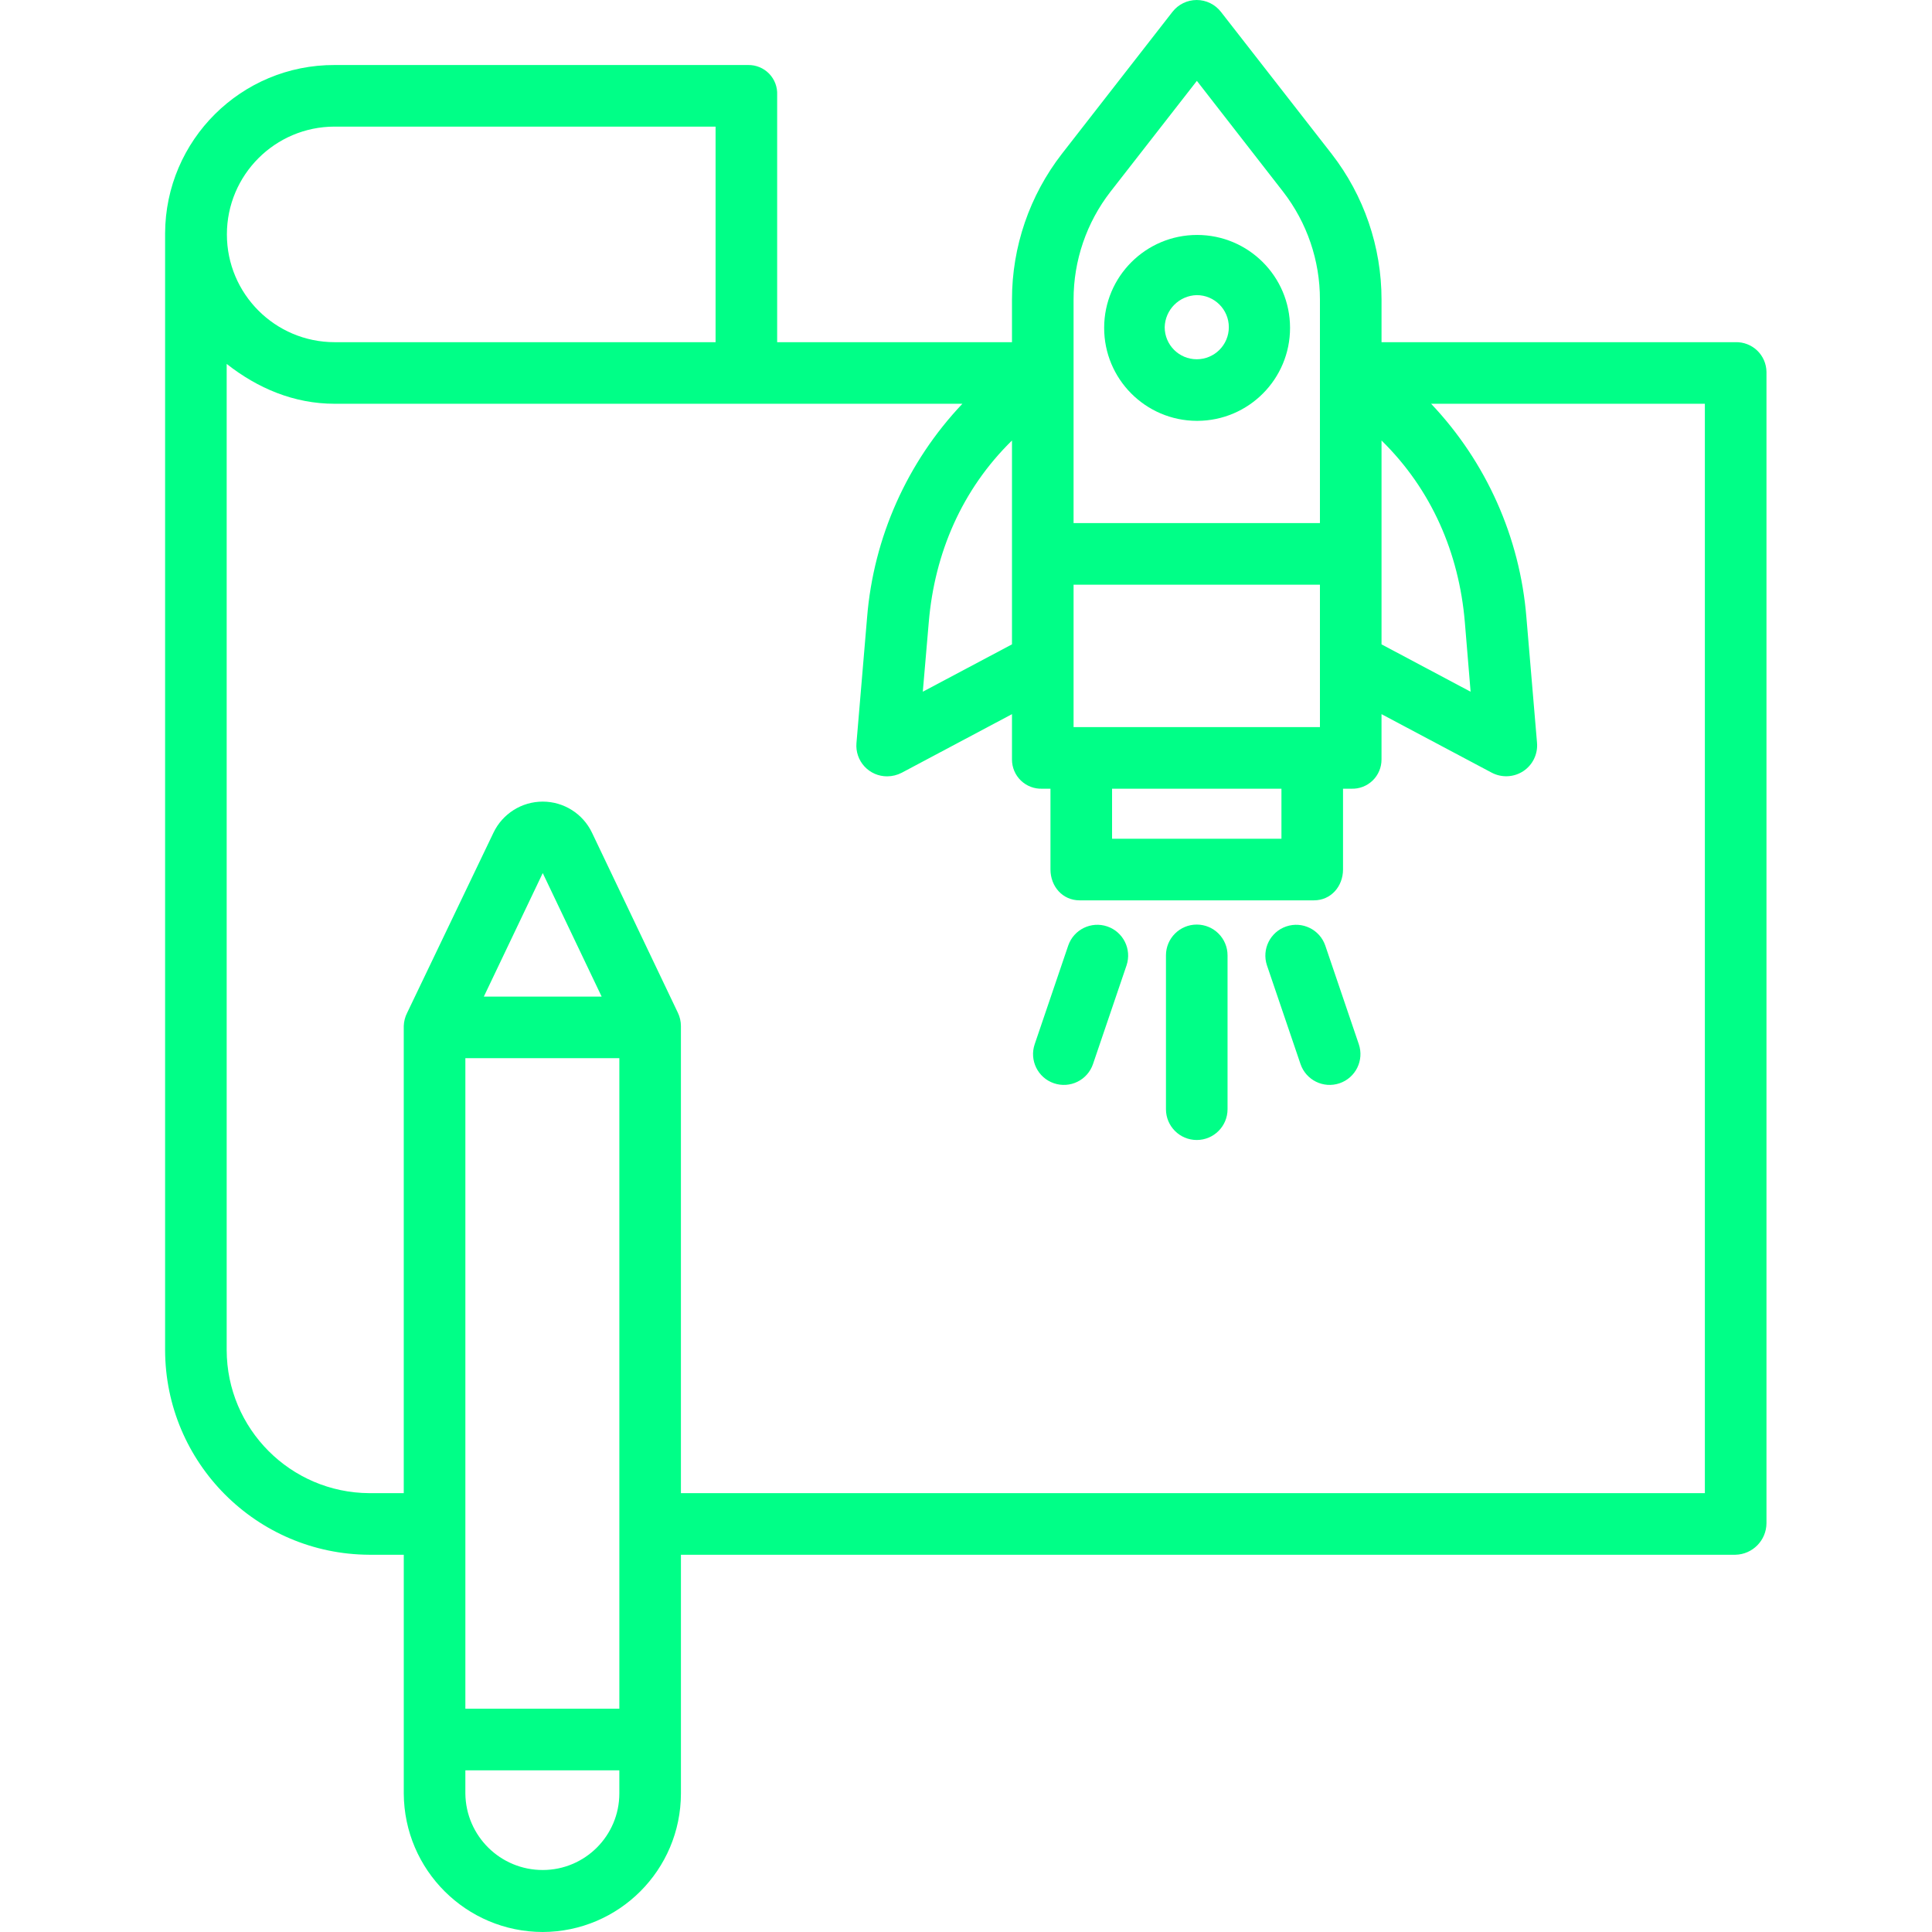 <svg height="501pt" viewBox="-42 0 501 501.892" width="501pt" xmlns="http://www.w3.org/2000/svg" fill="#00ff87"><path d="m53.488 403.891h8.957v62.023c.102 19.879 16.227 35.945 36.102 35.977 19.828-.07 35.871-16.148 35.898-35.98v-62.02h273.93c4.473-.094 8.055-3.742 8.07-8.215v-299.066c-.027-2.098-.898-4.102-2.414-5.551-1.52-1.453-3.559-2.234-5.656-2.168h-91.93v-11.07c0-13.707-4.562-27.027-12.965-37.855l-28.758-36.887c-1.512-1.941-3.832-3.078-6.293-3.078-2.465 0-4.785 1.137-6.297 3.078l-28.727 36.887c-8.398 10.828-12.961 24.148-12.961 37.855v11.07h-61v-64.234c.098-2.051-.66-4.043-2.086-5.516-1.43-1.469-3.402-2.285-5.449-2.25h-107.414c-24.246-.09-43.969 19.496-44.051 43.742v290.07c.051 29.297 23.746 53.059 53.043 53.188zm24.957-129h40v169h-40zm4.801-16 15.301-32.086 15.301 32.086zm15.312 226.895c-11.02.02-19.996-8.848-20.113-19.871v-6.023h40v6.02c-.02 10.973-8.914 19.863-19.887 19.875zm137.887-296.895v-37h64v37zm-16-21.5-23.168 12.301 1.555-18.09c1.516-17.918 8.613-34.441 21.613-47.168zm26 37.5h44v13h-44zm70-90.457c13 12.727 20.129 29.25 21.641 47.168l1.5 18.094-23.141-12.305zm-70.422-64.625 22.453-28.805 22.406 28.805c6.207 8.016 9.574 17.871 9.562 28.012v58.07h-64v-58.07c-.004-10.145 3.367-19.996 9.578-28.012zm-38.461 55.082c-14.344 15.137-23.082 34.723-24.758 55.508l-2.762 32.656c-.184 2.227.574 4.426 2.09 6.066 1.516 1.637 3.648 2.566 5.883 2.555 1.328-.004 2.637-.328 3.816-.945l28.613-15.211v11.773c-.008 2.066.828 4.047 2.32 5.484 1.488 1.434 3.5 2.199 5.566 2.113h2.113v20.969c0 4.418 3.145 8.031 7.562 8.031h60.875c4.418 0 7.562-3.613 7.562-8.031v-20.969h2.117c2.066.086 4.074-.68 5.566-2.113 1.488-1.438 2.324-3.418 2.316-5.484v-11.773l28.617 15.199c2.598 1.375 5.742 1.227 8.203-.383 2.449-1.613 3.82-4.434 3.578-7.352l-2.758-32.586c-1.676-20.785-10.414-40.371-24.758-55.508h71.117v283h-266v-121.363c-.004-1.191-.273-2.367-.793-3.441l-22.305-46.766c-2.355-4.934-7.332-8.078-12.797-8.078-5.469 0-10.445 3.145-12.801 8.078l-22.414 46.77c-.547 1.07-.852 2.246-.891 3.445v121.355h-8.957c-20.465-.117-37.004-16.723-37.043-37.188v-256.164c8 6.289 17.43 10.352 28.051 10.352zm-163.066-72h98.949v56h-98.949c-15.465 0-28-12.535-28-28 0-15.461 12.535-28 28-28zm0 0"/><path d="m268.445 109.328h.18c13.316-.051 24.082-10.875 24.055-24.191-.023-13.32-10.828-24.102-24.145-24.102-13.32 0-24.121 10.781-24.145 24.102-.027 13.316 10.738 24.141 24.055 24.191zm0-32.66c4.602 0 8.332 3.73 8.332 8.332 0 4.598-3.73 8.328-8.332 8.328-4.598 0-8.328-3.73-8.328-8.328.113-4.551 3.777-8.215 8.328-8.332zm0 0"/><path d="m268.445 296.148c4.418 0 8-3.582 8-8v-39.965c0-4.418-3.582-8-8-8-4.418 0-8 3.582-8 8v39.965c0 4.418 3.582 8 8 8zm0 0"/><path d="m295.395 276.41c1.422 4.184 5.965 6.422 10.148 5 4.184-1.422 6.422-5.965 5-10.148l-8.719-25.652c-1.449-4.152-5.969-6.355-10.129-4.941-4.16 1.414-6.402 5.918-5.02 10.09zm0 0"/><path d="m231.348 281.41c2.008.684 4.207.543 6.109-.395 1.906-.938 3.355-2.594 4.039-4.605l8.719-25.652c1.379-4.172-.859-8.676-5.02-10.09-4.16-1.414-8.684.789-10.129 4.938l-8.719 25.652c-1.426 4.184.812 8.73 5 10.152zm0 0"/></svg>
